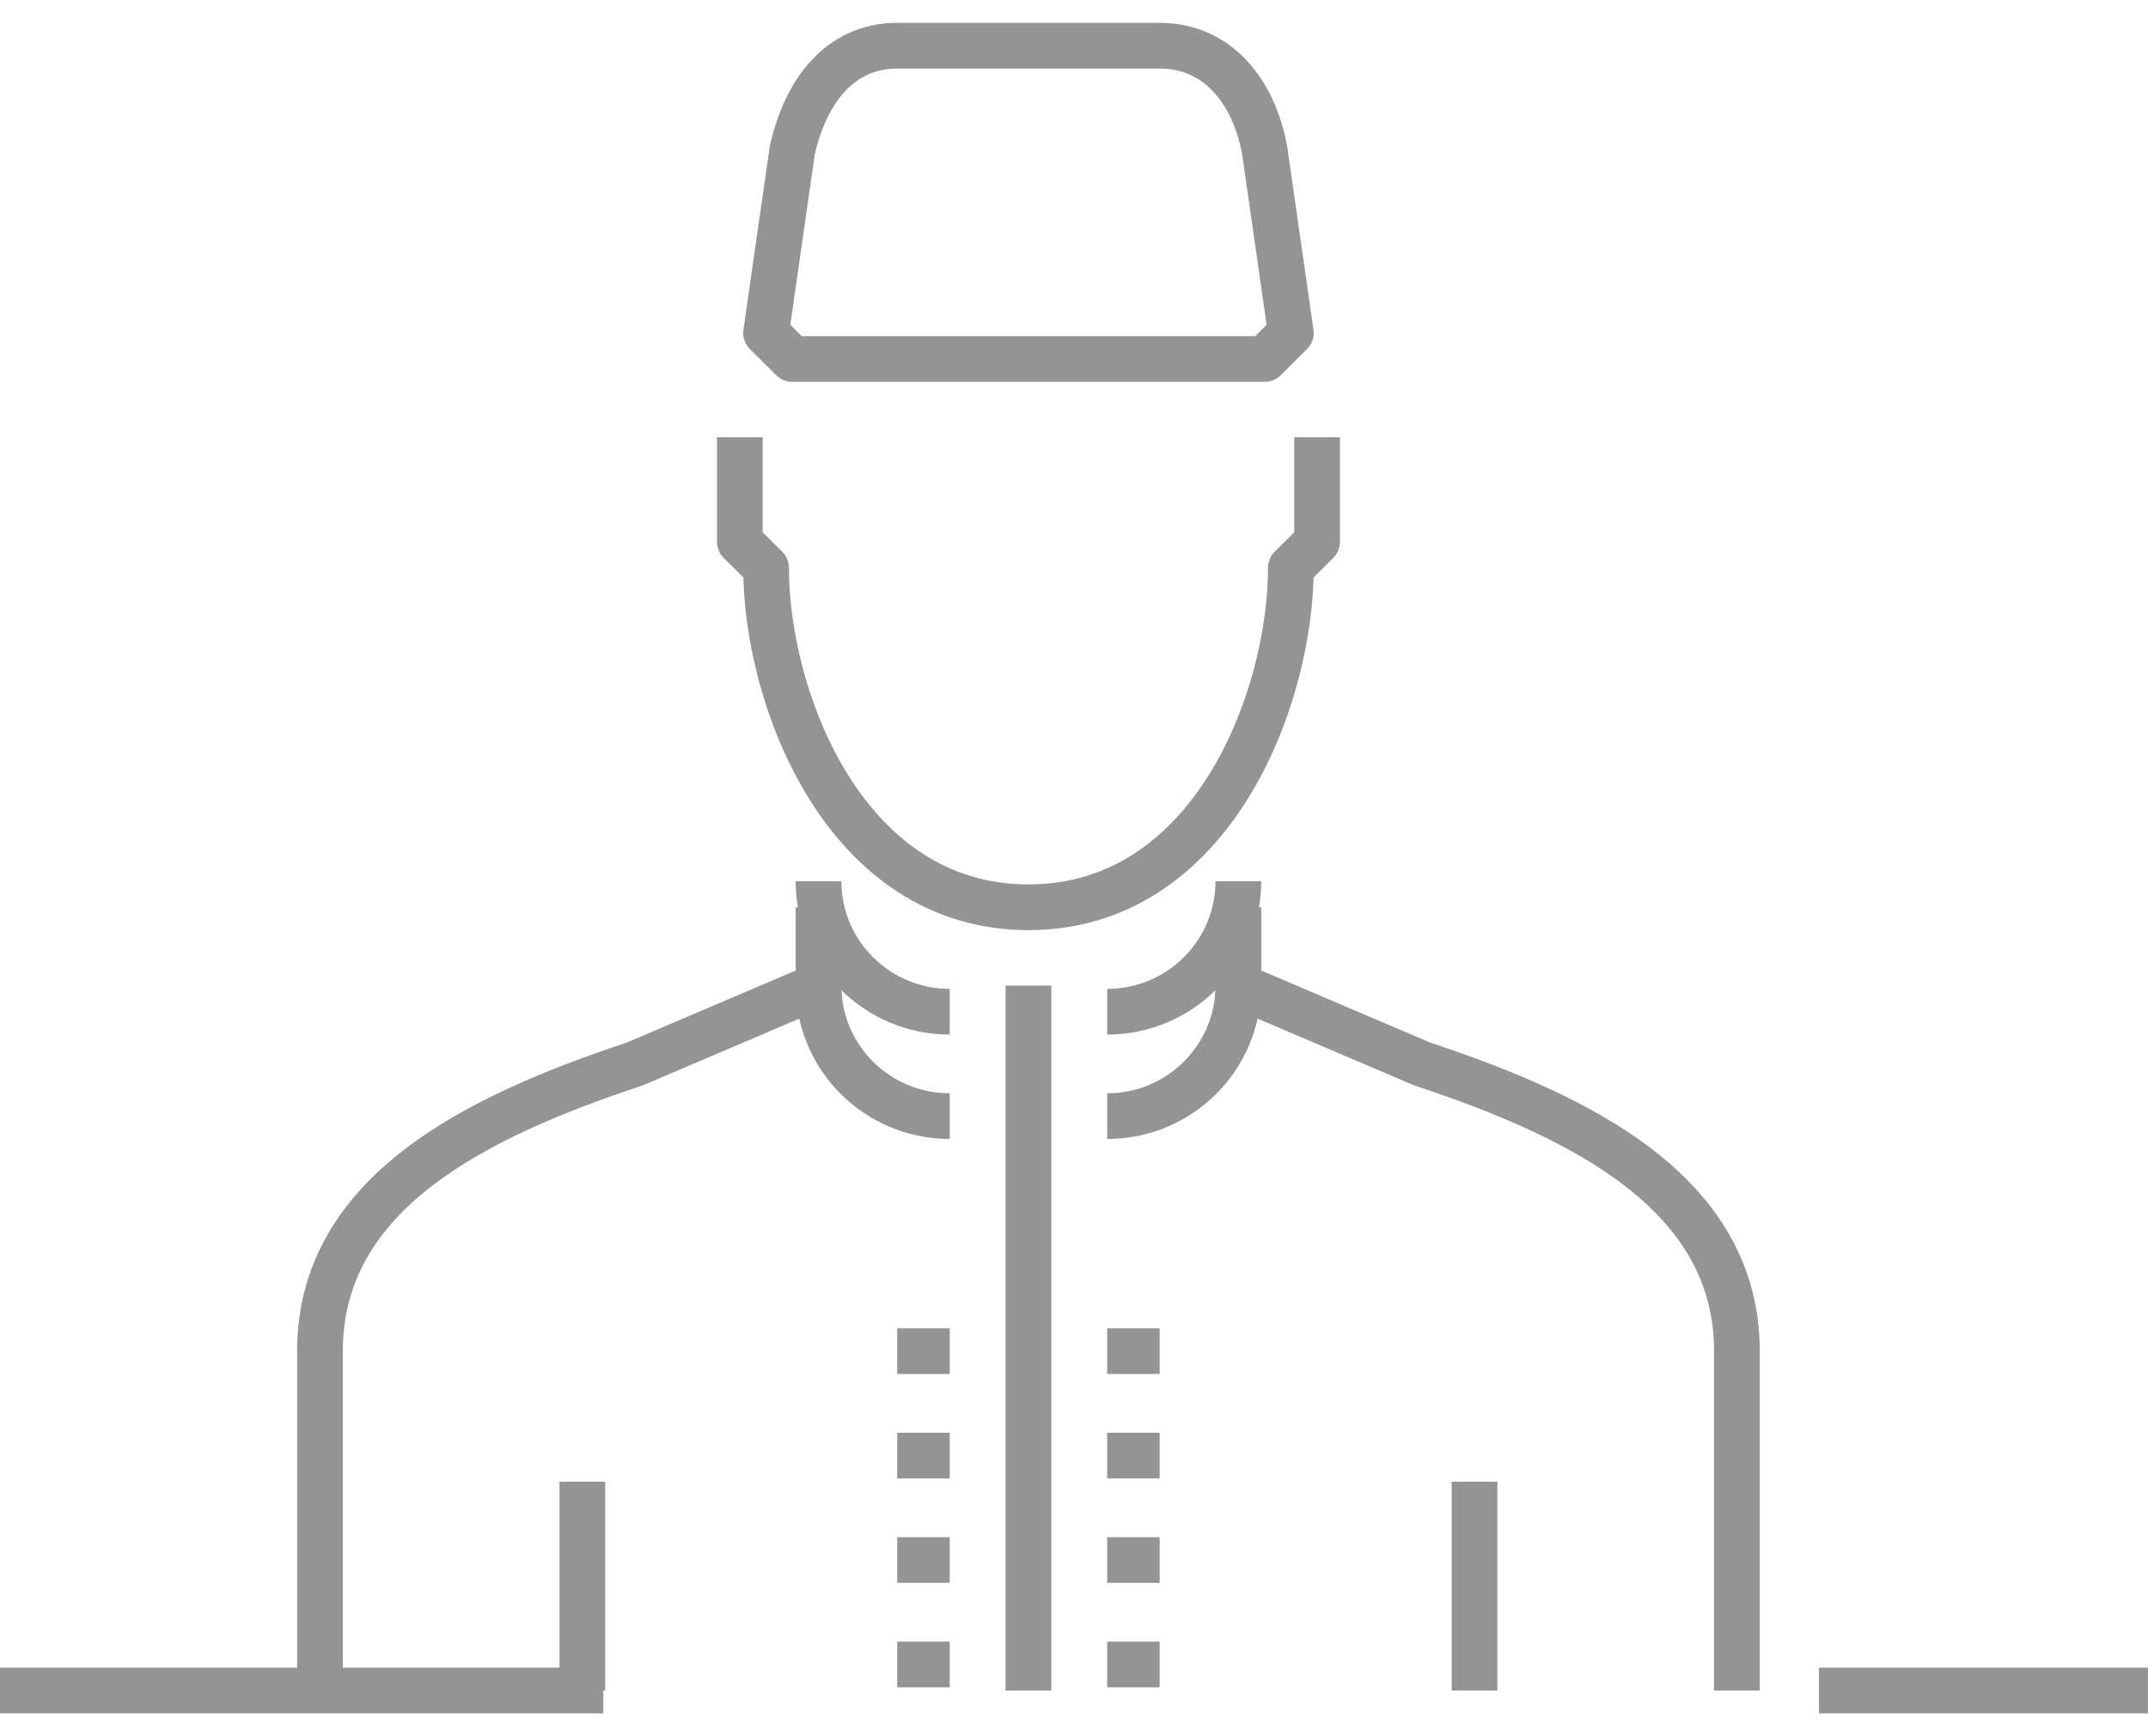 <?xml version="1.0" encoding="utf-8"?>
<svg xmlns="http://www.w3.org/2000/svg" fill="none" height="38" viewBox="0 0 47 38" width="47">
<g opacity="0.7">
<path d="M27.097 19.857V22.143" stroke="#666666" stroke-linejoin="round"/>
<path d="M24.226 24.428C25.81 24.428 27.096 23.148 27.096 21.571" stroke="#666666" stroke-linejoin="round"/>
<path d="M24.226 22.143C25.81 22.143 27.096 20.863 27.096 19.286" stroke="#666666" stroke-linejoin="round"/>
<path d="M17.91 19.857V22.143" stroke="#666666" stroke-linejoin="round"/>
<path d="M20.78 24.428C19.196 24.428 17.91 23.148 17.91 21.571" stroke="#666666" stroke-linejoin="round"/>
<path d="M20.78 22.143C19.196 22.143 17.91 20.863 17.91 19.286" stroke="#666666" stroke-linejoin="round"/>
<path d="M46.999 37H39.8" stroke="#666666" stroke-linejoin="round"/>
<path d="M13.2 37H0" stroke="#666666" stroke-linejoin="round"/>
<path d="M12.742 32.429V37" stroke="#666666" stroke-linejoin="round"/>
<path d="M32.264 32.429V37" stroke="#666666" stroke-linejoin="round"/>
<path d="M17.91 21.571L13.891 23.286C10.446 24.428 7.001 26.097 7.001 29.571V37" stroke="#666666" stroke-linejoin="round"/>
<path d="M27.096 21.571L31.115 23.286C34.56 24.428 38.005 26.097 38.005 29.571V37" stroke="#666666" stroke-linejoin="round"/>
<path d="M16.188 9.571V11.857L16.762 12.428C16.762 15.286 18.484 19.857 22.503 19.857C26.522 19.857 28.245 15.286 28.245 12.428L28.819 11.857V9.571" stroke="#666666" stroke-linejoin="round"/>
<path d="M28.245 7.286L27.671 7.857H17.336L16.762 7.286L17.336 3.286C17.623 2.017 18.364 1 19.633 1H25.374C26.643 1 27.435 2 27.671 3.286L28.245 7.286Z" stroke="#666666" stroke-linejoin="round"/>
<path d="M22.503 21.571V37" stroke="#666666" stroke-linejoin="round"/>
<path d="M24.226 36.429H25.374" stroke="#666666" stroke-linejoin="round"/>
<path d="M24.226 34.143H25.374" stroke="#666666" stroke-linejoin="round"/>
<path d="M24.226 31.857H25.374" stroke="#666666" stroke-linejoin="round"/>
<path d="M24.226 29.571H25.374" stroke="#666666" stroke-linejoin="round"/>
<path d="M19.632 36.429H20.78" stroke="#666666" stroke-linejoin="round"/>
<path d="M19.632 34.143H20.78" stroke="#666666" stroke-linejoin="round"/>
<path d="M19.632 31.857H20.78" stroke="#666666" stroke-linejoin="round"/>
<path d="M19.632 29.571H20.78" stroke="#666666" stroke-linejoin="round"/>
</g>
</svg>